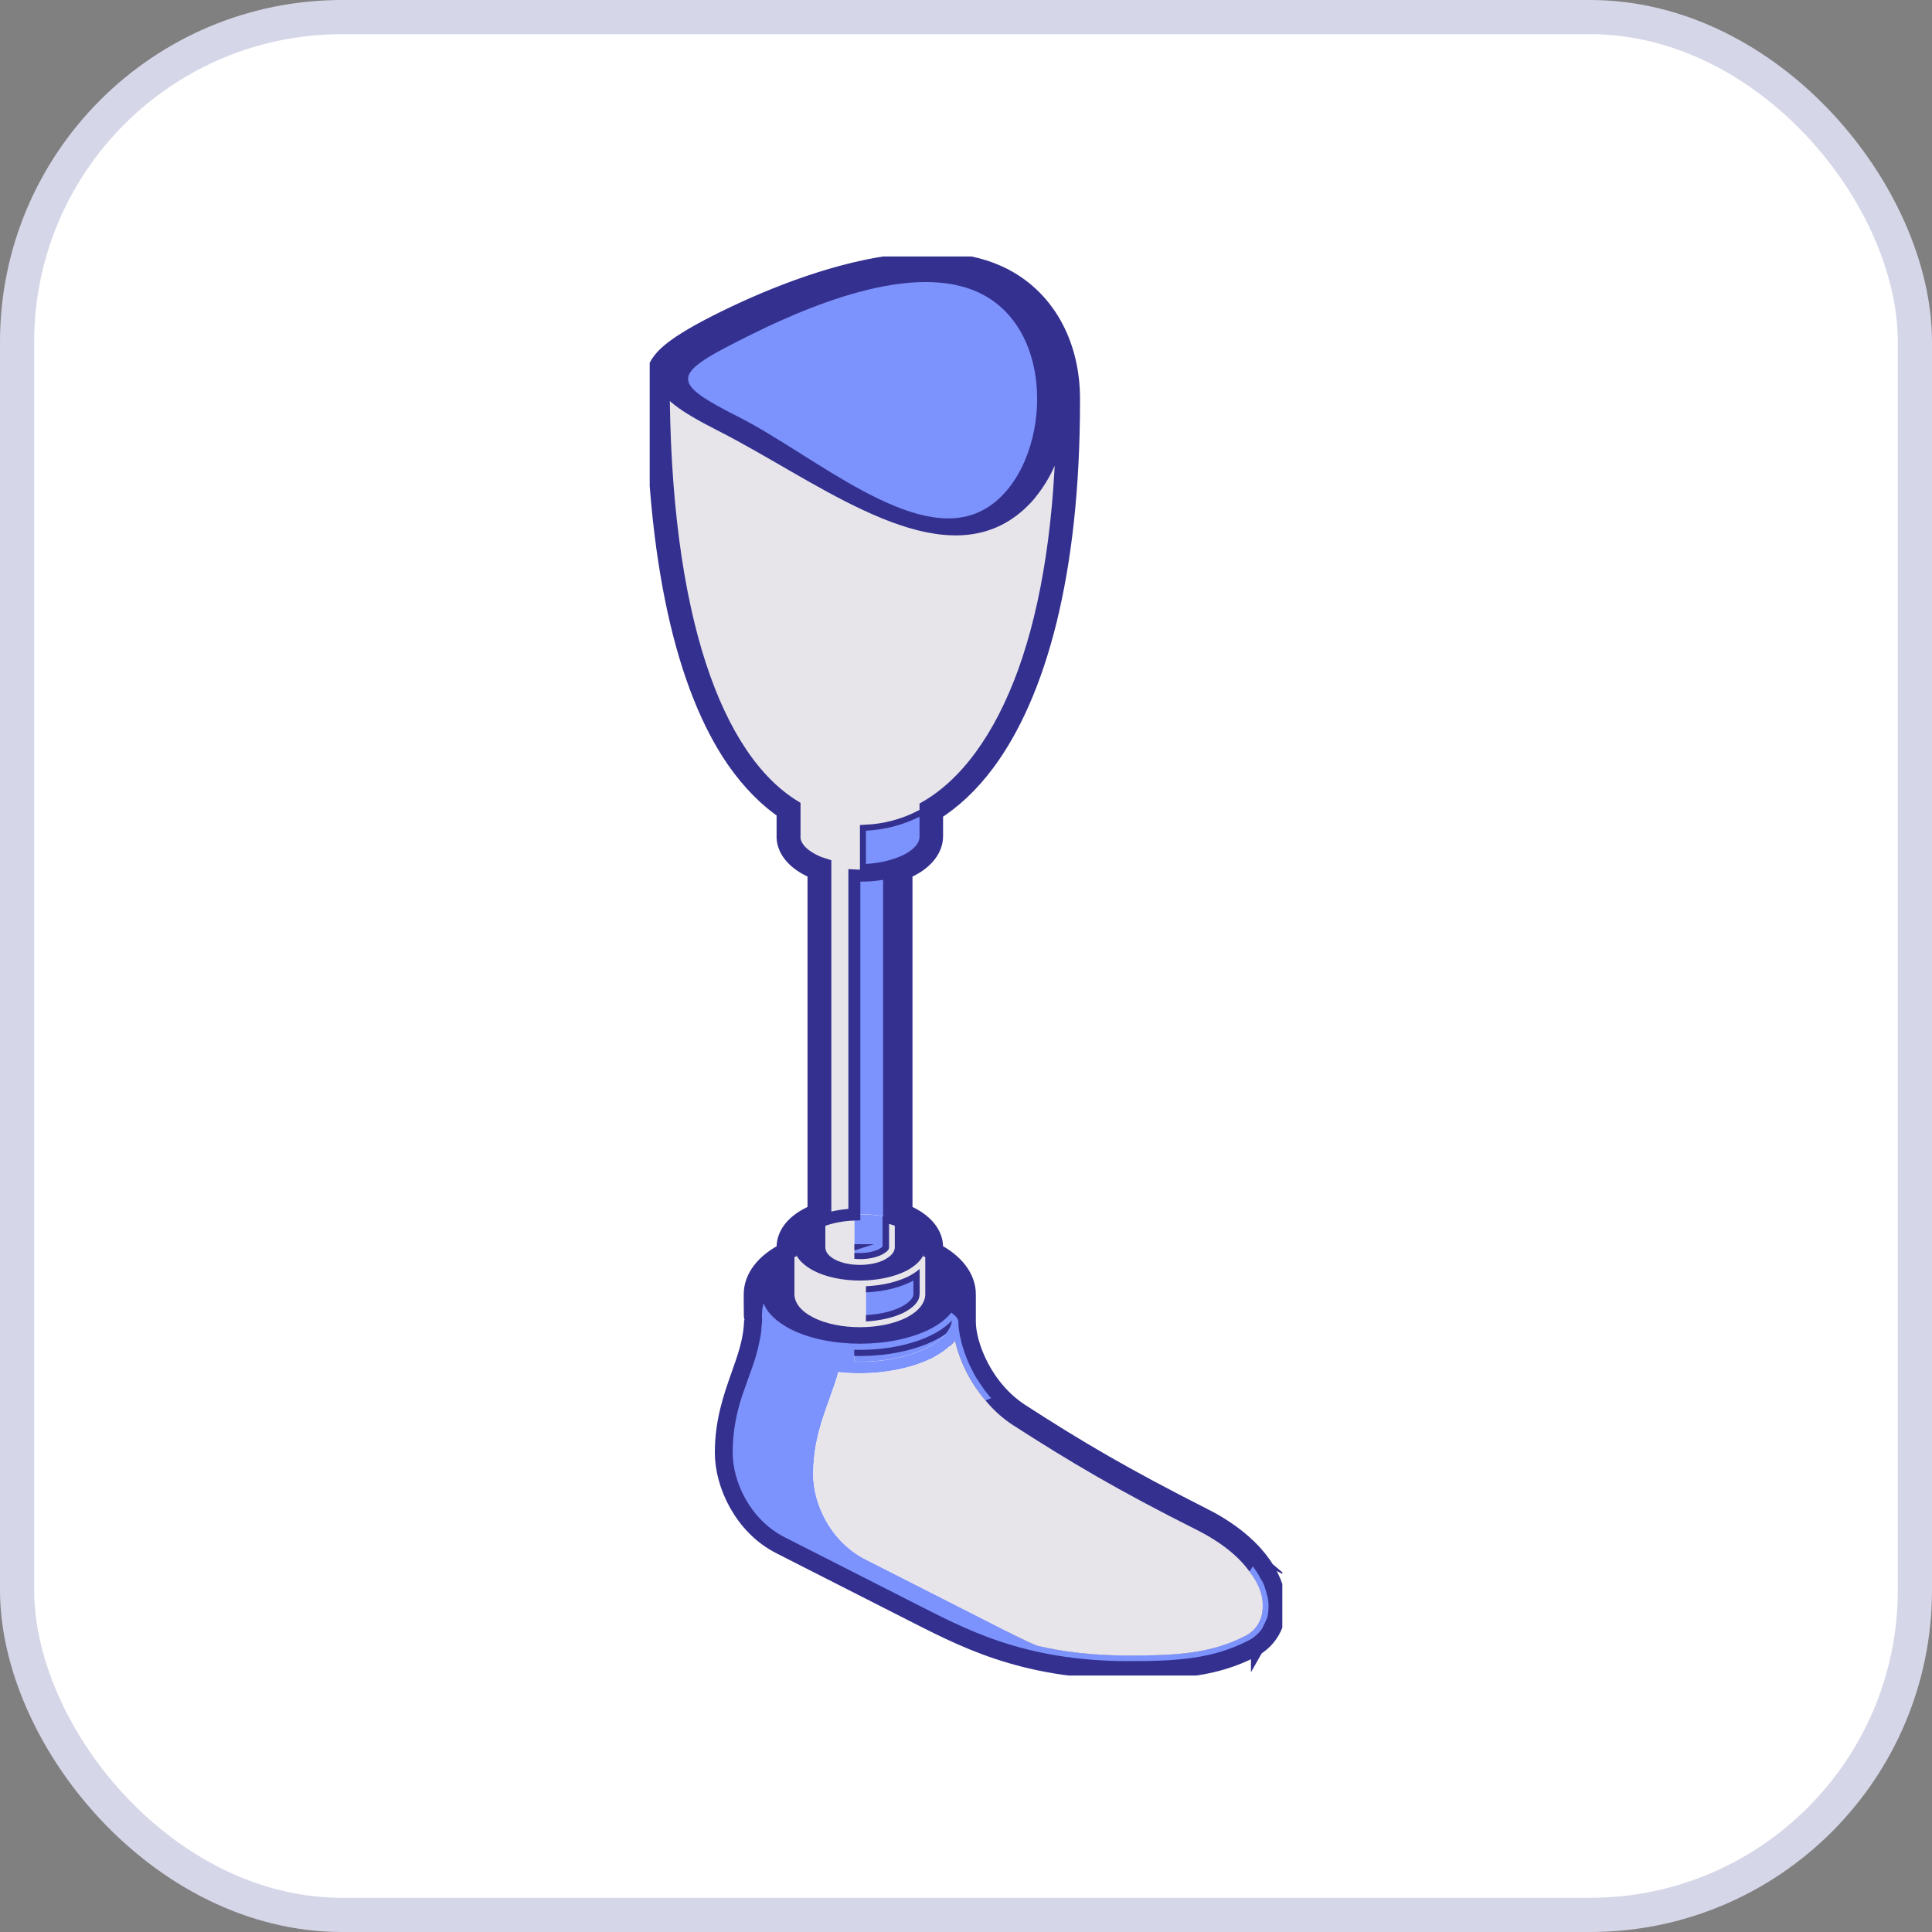<svg xmlns="http://www.w3.org/2000/svg" width="113" height="113" viewBox="0 0 113 113" fill="none"><rect x="0" y="0" width="113" height="113" fill="#808080" stroke="none"/><rect x="1" y="1" width="111" height="111" rx="19" fill="white" stroke="#D6D6E9" stroke-width="2"></rect><g clip-path="url(#clip0_745_7524)"><path fill-rule="evenodd" clip-rule="evenodd" d="M58.426 16.678C53.929 14.388 46.651 17.134 42.175 19.423C39.936 20.565 38.824 21.346 38.81 22.148V22.169C38.831 22.991 39.956 23.772 42.175 24.893C47.59 27.639 53.929 32.673 58.426 30.384C58.989 30.098 59.519 29.697 59.948 29.242C60.021 29.167 60.115 29.072 60.209 28.957C60.249 28.916 60.283 28.862 60.323 28.807C60.437 28.671 60.531 28.542 60.624 28.406C61 27.869 61.301 27.278 61.529 26.674C61.603 26.463 61.677 26.232 61.737 26.028C61.791 25.858 61.851 25.682 61.884 25.491C61.938 25.226 61.998 24.954 62.032 24.689C62.072 24.499 62.086 24.309 62.106 24.119C62.106 23.928 62.126 23.738 62.126 23.528C62.179 20.803 61.053 18.017 58.42 16.678H58.426ZM43.193 24.384C39.26 22.4 39.26 21.924 43.193 19.94C47.1 17.935 53.48 15.19 57.414 17.195C62.139 19.6 61.328 27.897 57.414 29.874C53.48 31.878 47.596 26.613 43.193 24.384ZM53.011 71.588C52.804 71.473 52.576 71.398 52.334 71.323V72.961C52.334 73.226 52.127 73.477 51.731 73.688C50.941 74.089 49.641 74.089 48.856 73.688C48.461 73.477 48.273 73.233 48.273 72.961V71.323C48.032 71.398 47.804 71.473 47.596 71.588C46.846 71.969 46.471 72.465 46.471 72.961C46.471 73.076 46.491 73.192 46.544 73.307V73.348C46.692 73.708 47.054 74.055 47.596 74.34C49.084 75.101 51.51 75.101 53.011 74.34C53.554 74.055 53.896 73.708 54.044 73.348V73.307C54.097 73.192 54.117 73.076 54.117 72.961C54.117 72.465 53.742 71.969 53.005 71.588H53.011ZM44.561 76.793C44.541 76.834 44.541 76.868 44.541 76.909C44.561 77.174 44.541 77.425 44.52 77.669C44.541 77.52 44.561 77.364 44.561 77.214C44.561 77.194 44.541 77.024 44.561 76.793ZM54.513 78.07C53.253 78.702 51.597 78.988 49.962 78.947V79.633C51.483 79.688 53.045 79.423 54.211 78.832C55.096 78.376 55.605 77.819 55.679 77.228C55.397 77.534 55.002 77.819 54.513 78.064V78.07ZM54.365 73.647C54.271 73.606 54.198 73.572 54.117 73.531V75.706C54.117 76.202 53.742 76.698 53.005 77.078C51.497 77.819 49.071 77.819 47.59 77.078C46.839 76.698 46.464 76.202 46.464 75.706V73.531C46.39 73.572 46.316 73.606 46.236 73.647C45.11 74.218 44.541 74.965 44.541 75.706C44.541 75.896 44.581 76.066 44.654 76.256C44.862 76.807 45.385 77.323 46.236 77.765C48.474 78.893 52.107 78.893 54.365 77.765C54.928 77.479 55.344 77.153 55.625 76.793C55.813 76.562 55.947 76.297 56 76.046C56.02 75.93 56.041 75.814 56.041 75.699C56.041 74.958 55.478 74.191 54.365 73.64V73.647ZM70.148 89.187C65.503 86.843 62.809 85.26 59.425 83.085C58.862 82.725 58.373 82.263 57.957 81.787C57.863 81.828 57.749 81.862 57.636 81.923C58.071 82.46 58.614 82.956 59.251 83.371C62.635 85.545 65.329 87.148 69.993 89.493C71.461 90.233 72.46 91.076 73.056 91.912C73.15 91.817 73.204 91.721 73.264 91.606C72.627 90.77 71.609 89.928 70.141 89.187H70.148Z" fill="white"></path><path fill-rule="evenodd" clip-rule="evenodd" d="M49.962 71.031V73.626C50.525 73.681 51.128 73.606 51.577 73.382C51.825 73.246 51.992 73.117 51.992 72.96V71.228C51.356 71.058 50.639 70.997 49.962 71.038V71.031ZM46.537 73.341V73.3C46.484 73.185 46.464 73.069 46.464 72.954V73.525C46.504 73.504 46.557 73.484 46.598 73.47C46.578 73.429 46.557 73.395 46.544 73.334L46.537 73.341ZM53.158 74.639C52.441 74.999 51.543 75.189 50.639 75.23V77.289C51.45 77.248 52.24 77.078 52.857 76.772C53.44 76.467 53.775 76.107 53.775 75.706V74.218C53.608 74.367 53.4 74.503 53.152 74.639H53.158ZM54.043 73.3V73.341C54.023 73.395 54.003 73.436 53.989 73.477C54.03 73.497 54.083 73.518 54.124 73.531V72.96C54.124 73.076 54.103 73.192 54.05 73.307L54.043 73.3ZM44.547 75.706C44.547 75.706 44.547 76.338 44.567 76.793C44.567 76.582 44.607 76.412 44.661 76.256C44.587 76.066 44.547 75.896 44.547 75.706ZM54.512 78.07C53.252 78.702 51.597 78.988 49.962 78.947V79.633C51.483 79.688 53.045 79.422 54.211 78.831C55.095 78.376 55.605 77.819 55.678 77.228C55.397 77.534 55.002 77.819 54.512 78.064V78.07ZM56 76.045C55.946 76.297 55.812 76.562 55.625 76.793C55.886 76.983 56.04 77.153 56.04 77.33V75.706C56.04 75.821 56.02 75.937 56 76.052V76.045Z" fill="#7C92FD"></path><path fill-rule="evenodd" clip-rule="evenodd" d="M70.295 88.881C65.671 86.537 62.977 84.954 59.613 82.78C57.354 81.332 56.376 78.682 56.376 77.323V75.699C56.376 74.843 55.773 73.966 54.513 73.335C54.492 73.314 54.472 73.314 54.459 73.294V72.947C54.459 72.336 54.044 71.724 53.159 71.269C52.991 71.194 52.837 71.12 52.67 71.058V50.803C52.837 50.748 52.991 50.667 53.159 50.592C54.044 50.137 54.459 49.505 54.459 48.914V47.385C55.571 46.699 56.603 45.747 57.542 44.483C60.511 40.481 62.468 33.496 62.468 23.507V23.297C62.468 20.491 61.261 17.711 58.574 16.339C56.711 15.401 54.399 15.292 52.013 15.652C48.474 16.169 44.735 17.711 42.021 19.084C40.627 19.791 39.668 20.382 39.105 20.912C38.67 21.333 38.469 21.747 38.469 22.135C38.469 32.85 40.292 40.196 43.153 44.334C44.058 45.632 45.056 46.624 46.122 47.33V48.839C46.082 49.471 46.497 50.116 47.442 50.592C47.59 50.667 47.764 50.742 47.931 50.803V71.058C47.764 71.113 47.596 71.194 47.442 71.269C46.538 71.724 46.122 72.336 46.122 72.947V73.294C46.122 73.294 46.082 73.314 46.082 73.335C44.802 73.966 44.199 74.843 44.199 75.699C44.199 75.699 44.199 77.167 44.219 77.228C44.199 78.41 43.823 79.457 43.428 80.564C42.979 81.842 42.51 83.194 42.51 84.968C42.51 86.741 43.582 89.146 45.747 90.234L53.099 93.971C56.335 95.608 59.74 97.518 66.04 97.518C69.008 97.518 71.039 97.348 73.11 96.295C74.048 95.819 74.577 94.902 74.524 93.814C74.45 92.306 73.224 90.363 70.288 88.875L70.295 88.881ZM46.122 74.082V75.706C46.122 76.297 46.538 76.929 47.442 77.384C49.024 78.186 51.577 78.186 53.159 77.384C54.044 76.929 54.459 76.297 54.459 75.706V74.082C55.27 74.558 55.699 75.115 55.699 75.706C55.699 76.352 55.169 76.963 54.211 77.459C52.046 78.546 48.528 78.546 46.383 77.459C45.405 76.963 44.882 76.352 44.882 75.706C44.882 75.115 45.311 74.564 46.122 74.082ZM47.744 71.887C47.797 71.847 47.858 71.833 47.931 71.792V72.954C47.931 73.314 48.159 73.715 48.702 73.987C49.587 74.429 50.994 74.429 51.879 73.987C52.422 73.722 52.67 73.321 52.67 72.954V71.792C52.723 71.833 52.783 71.847 52.857 71.887C53.44 72.193 53.775 72.553 53.775 72.954C53.775 73.355 53.44 73.715 52.857 74.021C51.443 74.728 49.151 74.728 47.744 74.021C47.141 73.715 46.806 73.355 46.806 72.954C46.806 72.553 47.147 72.193 47.744 71.887ZM39.581 21.428C40.111 20.932 41.009 20.382 42.329 19.73C44.755 18.493 48.032 17.113 51.229 16.488C48.293 17.12 45.284 18.493 43.046 19.614C41.826 20.246 40.975 20.721 40.506 21.143C40.091 21.489 39.903 21.829 39.903 22.155C39.903 22.502 40.091 22.841 40.506 23.188C40.975 23.609 41.82 24.085 43.046 24.717C45.117 25.763 47.503 27.462 49.875 28.801C47.335 27.523 44.742 25.845 42.329 24.601C41.015 23.956 40.111 23.399 39.581 22.903C39.3 22.638 39.146 22.407 39.146 22.155C39.146 21.924 39.293 21.7 39.581 21.428ZM43.193 24.384C39.26 22.4 39.26 21.924 43.193 19.94C47.1 17.936 53.48 15.19 57.414 17.195C62.139 19.6 61.328 27.897 57.414 29.874C53.48 31.879 47.596 26.613 43.193 24.384ZM57.562 30.18C59.613 29.147 60.893 26.463 60.986 23.698C61.1 20.953 60.048 18.146 57.562 16.869C56.677 16.427 55.659 16.203 54.593 16.162C55.927 16.183 57.187 16.427 58.259 16.984C60.852 18.282 61.904 21.027 61.797 23.698C61.683 26.368 60.403 28.998 58.259 30.085C57.582 30.431 56.845 30.601 56.094 30.622C56.603 30.567 57.093 30.431 57.562 30.18ZM47.59 50.3C46.799 49.899 46.424 49.383 46.464 48.866V47.147C41.934 44.368 38.81 36.187 38.81 22.169C38.831 22.991 39.956 23.772 42.175 24.894C47.59 27.639 53.929 32.674 58.426 30.384C58.989 30.099 59.519 29.698 59.948 29.242C60.021 29.168 60.115 29.073 60.209 28.957C60.249 28.916 60.283 28.862 60.323 28.808C60.437 28.672 60.531 28.543 60.624 28.407C61 27.87 61.301 27.279 61.529 26.674C61.603 26.463 61.677 26.232 61.737 26.028C61.791 25.858 61.851 25.682 61.884 25.491C61.938 25.227 61.998 24.955 62.032 24.69C62.072 24.5 62.086 24.309 62.106 24.119C62.065 30.391 61.241 35.446 59.867 39.265C58.44 43.213 56.423 45.863 54.111 47.201V48.934C54.111 49.43 53.735 49.926 52.998 50.307C52.77 50.422 52.549 50.497 52.321 50.572V72.961C52.321 73.226 52.113 73.477 51.718 73.688C50.927 74.089 49.627 74.089 48.843 73.688C48.448 73.477 48.26 73.233 48.26 72.961V50.572C48.019 50.497 47.791 50.422 47.583 50.307L47.59 50.3ZM46.598 73.471C46.578 73.43 46.558 73.396 46.544 73.335C46.692 73.695 47.054 74.041 47.596 74.327C49.084 75.088 51.51 75.088 53.011 74.327C53.554 74.041 53.896 73.695 54.044 73.335C54.023 73.389 54.003 73.43 53.99 73.471C54.03 73.491 54.084 73.511 54.124 73.525V75.699C54.124 76.195 53.749 76.691 53.011 77.072C51.504 77.812 49.078 77.812 47.596 77.072C46.846 76.691 46.471 76.195 46.471 75.699V73.525C46.511 73.504 46.564 73.484 46.605 73.471H46.598ZM73.867 95.16C73.827 95.255 73.773 95.33 73.7 95.425C73.512 95.656 73.264 95.867 72.962 95.996C70.932 97.028 68.935 97.178 66.04 97.178C59.814 97.178 56.449 95.289 53.246 93.672L45.894 89.935C43.864 88.902 42.845 86.693 42.845 84.974C42.845 83.738 43.073 82.684 43.374 81.733C43.488 81.427 43.582 81.122 43.696 80.816C43.81 80.51 43.904 80.225 44.018 79.919C44.185 79.443 44.319 78.968 44.413 78.472C44.467 78.207 44.527 77.935 44.527 77.67C44.547 77.52 44.567 77.364 44.567 77.215C44.567 77.194 44.547 77.024 44.567 76.793C44.567 76.583 44.608 76.413 44.661 76.256C44.869 76.807 45.392 77.323 46.243 77.765C48.481 78.893 52.113 78.893 54.372 77.765C54.935 77.48 55.35 77.153 55.632 76.793C55.893 76.984 56.047 77.153 56.047 77.33C56.047 77.507 56.067 77.69 56.101 77.921C56.121 78.057 56.134 78.207 56.195 78.376C56.215 78.512 56.248 78.662 56.309 78.818C56.443 79.26 56.63 79.756 56.892 80.231C57.026 80.476 57.153 80.728 57.327 80.959C57.475 81.189 57.649 81.414 57.816 81.624C57.87 81.679 57.91 81.74 57.964 81.794C57.87 81.835 57.756 81.869 57.642 81.93C58.078 82.467 58.621 82.963 59.257 83.377C62.642 85.552 65.336 87.156 70 89.5C71.468 90.24 72.466 91.083 73.063 91.919C73.157 91.824 73.21 91.728 73.271 91.613C73.458 91.858 73.606 92.089 73.72 92.32C73.834 92.49 73.907 92.646 73.968 92.816V92.836C74.041 93.026 74.102 93.217 74.135 93.407V93.427C74.175 93.597 74.189 93.787 74.189 93.964C74.189 94.195 74.169 94.419 74.115 94.63C74.041 94.82 73.968 94.99 73.867 95.167V95.16Z" fill="#34308F" stroke="#34308F" stroke-width="1.4" stroke-miterlimit="10"></path><path fill-rule="evenodd" clip-rule="evenodd" d="M74.135 93.421V93.4C74.095 93.21 74.041 93.02 73.968 92.829V92.809C73.914 92.639 73.833 92.483 73.719 92.313C73.606 92.082 73.458 91.858 73.27 91.606C73.217 91.722 73.157 91.817 73.063 91.912C73.592 92.578 73.834 93.244 73.854 93.856C73.894 94.657 73.512 95.344 72.822 95.683C70.844 96.696 68.888 96.825 66.053 96.825C63.962 96.825 62.213 96.614 60.671 96.254C59.787 95.894 58.942 95.432 57.964 94.936L50.612 91.199C48.581 90.166 47.563 87.958 47.563 86.239C47.563 83.718 48.541 82.046 49.031 80.252C50.947 80.463 53.018 80.177 54.526 79.43C55.109 79.124 55.545 78.784 55.859 78.418C56.108 79.484 56.67 80.782 57.649 81.91C57.763 81.856 57.877 81.815 57.971 81.774C57.917 81.72 57.877 81.659 57.823 81.604C57.636 81.394 57.488 81.163 57.334 80.938C57.166 80.694 57.012 80.463 56.898 80.211C56.637 79.736 56.449 79.24 56.315 78.798C56.262 78.648 56.221 78.492 56.201 78.356C56.148 78.186 56.128 78.03 56.108 77.901C56.067 77.67 56.054 77.48 56.054 77.31C56.054 77.14 55.906 76.963 55.638 76.773C55.357 77.133 54.941 77.459 54.379 77.745C52.12 78.873 48.488 78.873 46.249 77.745C45.405 77.303 44.876 76.793 44.668 76.236C44.614 76.386 44.574 76.562 44.574 76.773C44.554 77.004 44.574 77.174 44.574 77.194C44.574 77.344 44.554 77.5 44.534 77.65C44.534 77.915 44.48 78.186 44.42 78.451C44.326 78.948 44.192 79.423 44.024 79.899C43.91 80.205 43.817 80.49 43.703 80.796C43.589 81.102 43.495 81.407 43.381 81.713C43.079 82.664 42.852 83.718 42.852 84.954C42.852 86.673 43.87 88.882 45.901 89.915L53.253 93.652C56.449 95.276 59.82 97.158 66.046 97.158C68.941 97.158 70.938 97.008 72.969 95.976C73.27 95.84 73.512 95.629 73.706 95.405C73.78 95.31 73.84 95.235 73.874 95.14C73.968 94.97 74.041 94.793 74.122 94.603C74.175 94.392 74.195 94.161 74.195 93.937C74.195 93.767 74.175 93.577 74.142 93.4L74.135 93.421ZM49.962 78.948C51.597 78.988 53.253 78.703 54.513 78.071C55.002 77.826 55.397 77.534 55.679 77.235C55.605 77.826 55.096 78.377 54.211 78.839C53.045 79.43 51.483 79.695 49.962 79.641V78.954V78.948Z" fill="#7C92FD"></path><path fill-rule="evenodd" clip-rule="evenodd" d="M52.335 71.317V72.954C52.335 73.219 52.127 73.471 51.731 73.681C50.941 74.082 49.641 74.082 48.856 73.681C48.461 73.471 48.273 73.226 48.273 72.954V71.317C48.803 71.147 49.386 71.052 49.969 71.031V73.627C50.532 73.681 51.135 73.606 51.584 73.382C51.832 73.246 52 73.117 52 72.961V71.228C52.114 71.249 52.227 71.283 52.341 71.323L52.335 71.317Z" fill="#E7E5EA"></path><path fill-rule="evenodd" clip-rule="evenodd" d="M53.991 73.47C54.011 73.429 54.031 73.395 54.044 73.334C53.897 73.694 53.555 74.041 53.012 74.326C51.505 75.087 49.078 75.087 47.597 74.326C47.055 74.041 46.693 73.694 46.545 73.334C46.565 73.388 46.586 73.429 46.599 73.47C46.559 73.49 46.505 73.511 46.465 73.524V75.699C46.465 76.195 46.84 76.691 47.591 77.071C49.078 77.812 51.505 77.812 53.006 77.071C53.743 76.691 54.118 76.195 54.118 75.699V73.524C54.078 73.504 54.024 73.484 53.984 73.47H53.991ZM53.783 75.705C53.783 76.106 53.448 76.466 52.865 76.772C52.242 77.078 51.451 77.248 50.647 77.289V75.23C51.551 75.189 52.449 74.999 53.166 74.639C53.408 74.503 53.615 74.374 53.79 74.217V75.705H53.783Z" fill="#E7E5EA"></path><path fill-rule="evenodd" clip-rule="evenodd" d="M73.853 93.862C73.893 94.664 73.511 95.35 72.821 95.69C70.844 96.702 68.887 96.831 66.052 96.831C63.962 96.831 62.212 96.621 60.671 96.26C59.786 95.9 58.942 95.438 57.964 94.942L50.612 91.205C48.581 90.172 47.562 87.964 47.562 86.245C47.562 83.724 48.541 82.052 49.03 80.258C50.947 80.469 53.018 80.184 54.526 79.436C55.109 79.13 55.544 78.791 55.859 78.424C56.107 79.491 56.67 80.788 57.648 81.916C58.084 82.453 58.627 82.949 59.264 83.364C62.648 85.538 65.342 87.142 70.006 89.486C71.474 90.227 72.473 91.069 73.069 91.905C73.599 92.571 73.84 93.237 73.86 93.848L73.853 93.862Z" fill="#E7E5EA"></path><path fill-rule="evenodd" clip-rule="evenodd" d="M57.416 29.874C53.482 31.879 47.598 26.613 43.195 24.384C39.261 22.4 39.261 21.924 43.195 19.94C47.102 17.936 53.482 15.19 57.416 17.195C62.14 19.6 61.329 27.897 57.416 29.874Z" fill="#7C92FD"></path><path fill-rule="evenodd" clip-rule="evenodd" d="M51.993 51.026V71.221C51.357 71.051 50.64 70.99 49.963 71.031V51.196C50.64 51.237 51.357 51.176 51.993 51.026Z" fill="#7C92FD"></path><path fill-rule="evenodd" clip-rule="evenodd" d="M62.04 24.69C61.999 24.955 61.946 25.227 61.892 25.492C61.852 25.682 61.798 25.852 61.745 26.029C61.691 26.239 61.611 26.47 61.537 26.674C61.309 27.285 61.008 27.877 60.632 28.407C60.538 28.543 60.445 28.672 60.331 28.808C60.291 28.862 60.257 28.923 60.217 28.957C60.123 29.073 60.029 29.168 59.956 29.242C59.52 29.698 58.997 30.099 58.434 30.384C53.937 32.674 47.598 27.639 42.183 24.894C39.964 23.766 38.832 22.984 38.818 22.169C38.818 36.187 41.941 44.368 46.472 47.154V48.873C46.431 49.389 46.807 49.906 47.598 50.307C47.805 50.422 48.033 50.497 48.274 50.572V71.323C48.804 71.153 49.387 71.058 49.97 71.038V51.204C50.647 51.244 51.364 51.183 52.001 51.034V71.228C52.114 71.249 52.228 71.283 52.342 71.323V50.572C52.57 50.497 52.791 50.422 53.019 50.307C53.756 49.926 54.132 49.43 54.132 48.934V47.201C56.444 45.87 58.461 43.213 59.889 39.265C61.262 35.453 62.087 30.398 62.127 24.119C62.107 24.309 62.087 24.5 62.053 24.69H62.04ZM53.783 48.927C53.783 49.328 53.448 49.688 52.865 49.994C52.242 50.3 51.451 50.49 50.647 50.531V48.588C51.739 48.533 52.791 48.261 53.79 47.765V48.927H53.783Z" fill="#E7E5EA" stroke="#34308F" stroke-width="0.7" stroke-miterlimit="10"></path><path fill-rule="evenodd" clip-rule="evenodd" d="M53.783 47.765V48.927C53.783 49.328 53.448 49.688 52.865 49.993C52.242 50.299 51.451 50.489 50.647 50.53V48.587C51.739 48.532 52.791 48.261 53.79 47.765H53.783Z" fill="#7C92FD"></path></g><defs><clipPath id="clip0_745_7524"><rect width="37" height="83" fill="white" transform="translate(38 15)"></rect></clipPath></defs></svg>